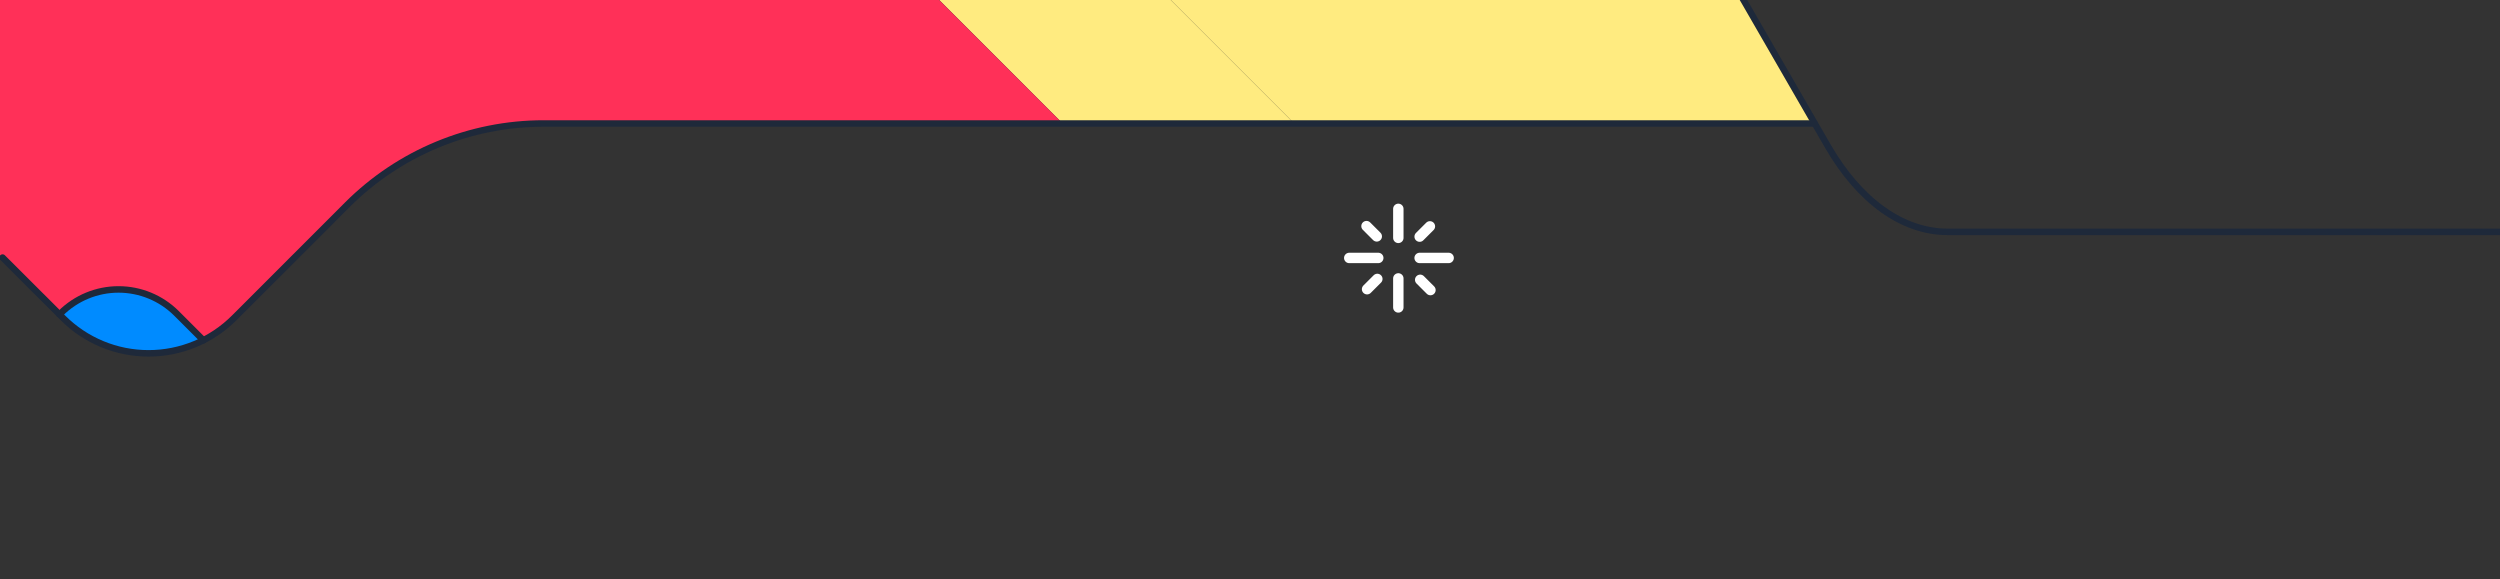 <svg width="384" height="89" viewBox="0 0 384 89" fill="none" xmlns="http://www.w3.org/2000/svg">
<rect x="0" y="0" width="384" height="89" fill="#333333" stroke="none"/>
<g clip-path="url(#clip0_306_3862)">
<path d="M278.792 18.969L266.987 -1.407L197.58 -0.544H179.273L198.024 18.206C198.27 18.452 198.504 18.708 198.725 18.969H238.759H278.792Z" fill="#FFEB80"/>
<path d="M163.229 18.969H198.726C198.505 18.708 198.27 18.452 198.024 18.206L179.274 -0.544H143.932V-0.331L163.229 18.969Z" fill="#FFEB80"/>
<path d="M163.229 18.97L143.931 -0.329V-0.543H0V39.564H0.394L9.148 48.305C9.205 48.244 9.266 48.181 9.327 48.115C11.689 45.767 14.884 44.449 18.215 44.449C21.546 44.449 24.741 45.767 27.104 48.115L31.247 52.258C33 51.369 34.601 50.207 35.99 48.816L53.347 31.457C61.348 23.458 72.197 18.965 83.51 18.964L163.229 18.97Z" fill="#FF3058"/>
<path d="M31.236 52.263L27.093 48.12C24.73 45.772 21.535 44.454 18.204 44.454C14.874 44.454 11.678 45.772 9.316 48.12C9.255 48.181 9.194 48.244 9.137 48.31L9.653 48.827C12.429 51.602 16.011 53.429 19.887 54.046C23.763 54.663 27.735 54.039 31.236 52.263Z" fill="#008BFF"/>
<path d="M384 35.615H299.163C295.739 35.615 292.35 34.452 289.19 32.192C286.031 29.932 283.164 26.621 280.756 22.45L276.545 15.154L265.57 -3.861" stroke="#1E293A" stroke-linecap="round" stroke-linejoin="round"/>
<path d="M278.698 18.968H83.5C72.188 18.969 61.338 23.462 53.338 31.46L35.98 48.82C34.252 50.55 32.2 51.921 29.942 52.858C27.683 53.794 25.262 54.275 22.817 54.275C20.373 54.275 17.952 53.794 15.693 52.858C13.435 51.921 11.383 50.55 9.655 48.82L9.148 48.303L0.395 39.562" stroke="#1E293A" stroke-linecap="round" stroke-linejoin="round"/>
<path d="M9.148 48.305C9.196 48.245 9.257 48.182 9.318 48.121C11.68 45.773 14.876 44.455 18.206 44.455C21.537 44.455 24.733 45.773 27.095 48.121L31.238 52.264" stroke="#1E293A" stroke-linecap="round" stroke-linejoin="round"/>
<path d="M214.783 47.223V42.765" stroke="white" stroke-width="1.6" stroke-linecap="round" stroke-linejoin="round"/>
<path d="M214.783 36.539V32.081" stroke="white" stroke-width="1.6" stroke-linecap="round" stroke-linejoin="round"/>
<path d="M222.512 39.621H218.053" stroke="white" stroke-width="1.6" stroke-linecap="round" stroke-linejoin="round"/>
<path d="M211.702 39.621H207.244" stroke="white" stroke-width="1.6" stroke-linecap="round" stroke-linejoin="round"/>
<path d="M219.633 34.77L218.057 36.346" stroke="white" stroke-width="1.6" stroke-linecap="round" stroke-linejoin="round"/>
<path d="M211.558 42.846L209.982 44.422" stroke="white" stroke-width="1.6" stroke-linecap="round" stroke-linejoin="round"/>
<path d="M219.717 44.555L218.141 42.979" stroke="white" stroke-width="1.6" stroke-linecap="round" stroke-linejoin="round"/>
<path d="M211.471 36.309L209.895 34.733" stroke="white" stroke-width="1.6" stroke-linecap="round" stroke-linejoin="round"/>
</g>
<defs>
<clipPath id="clip0_306_3862">
<rect width="384" height="89" fill="white"/>
</clipPath>
</defs>
</svg>

